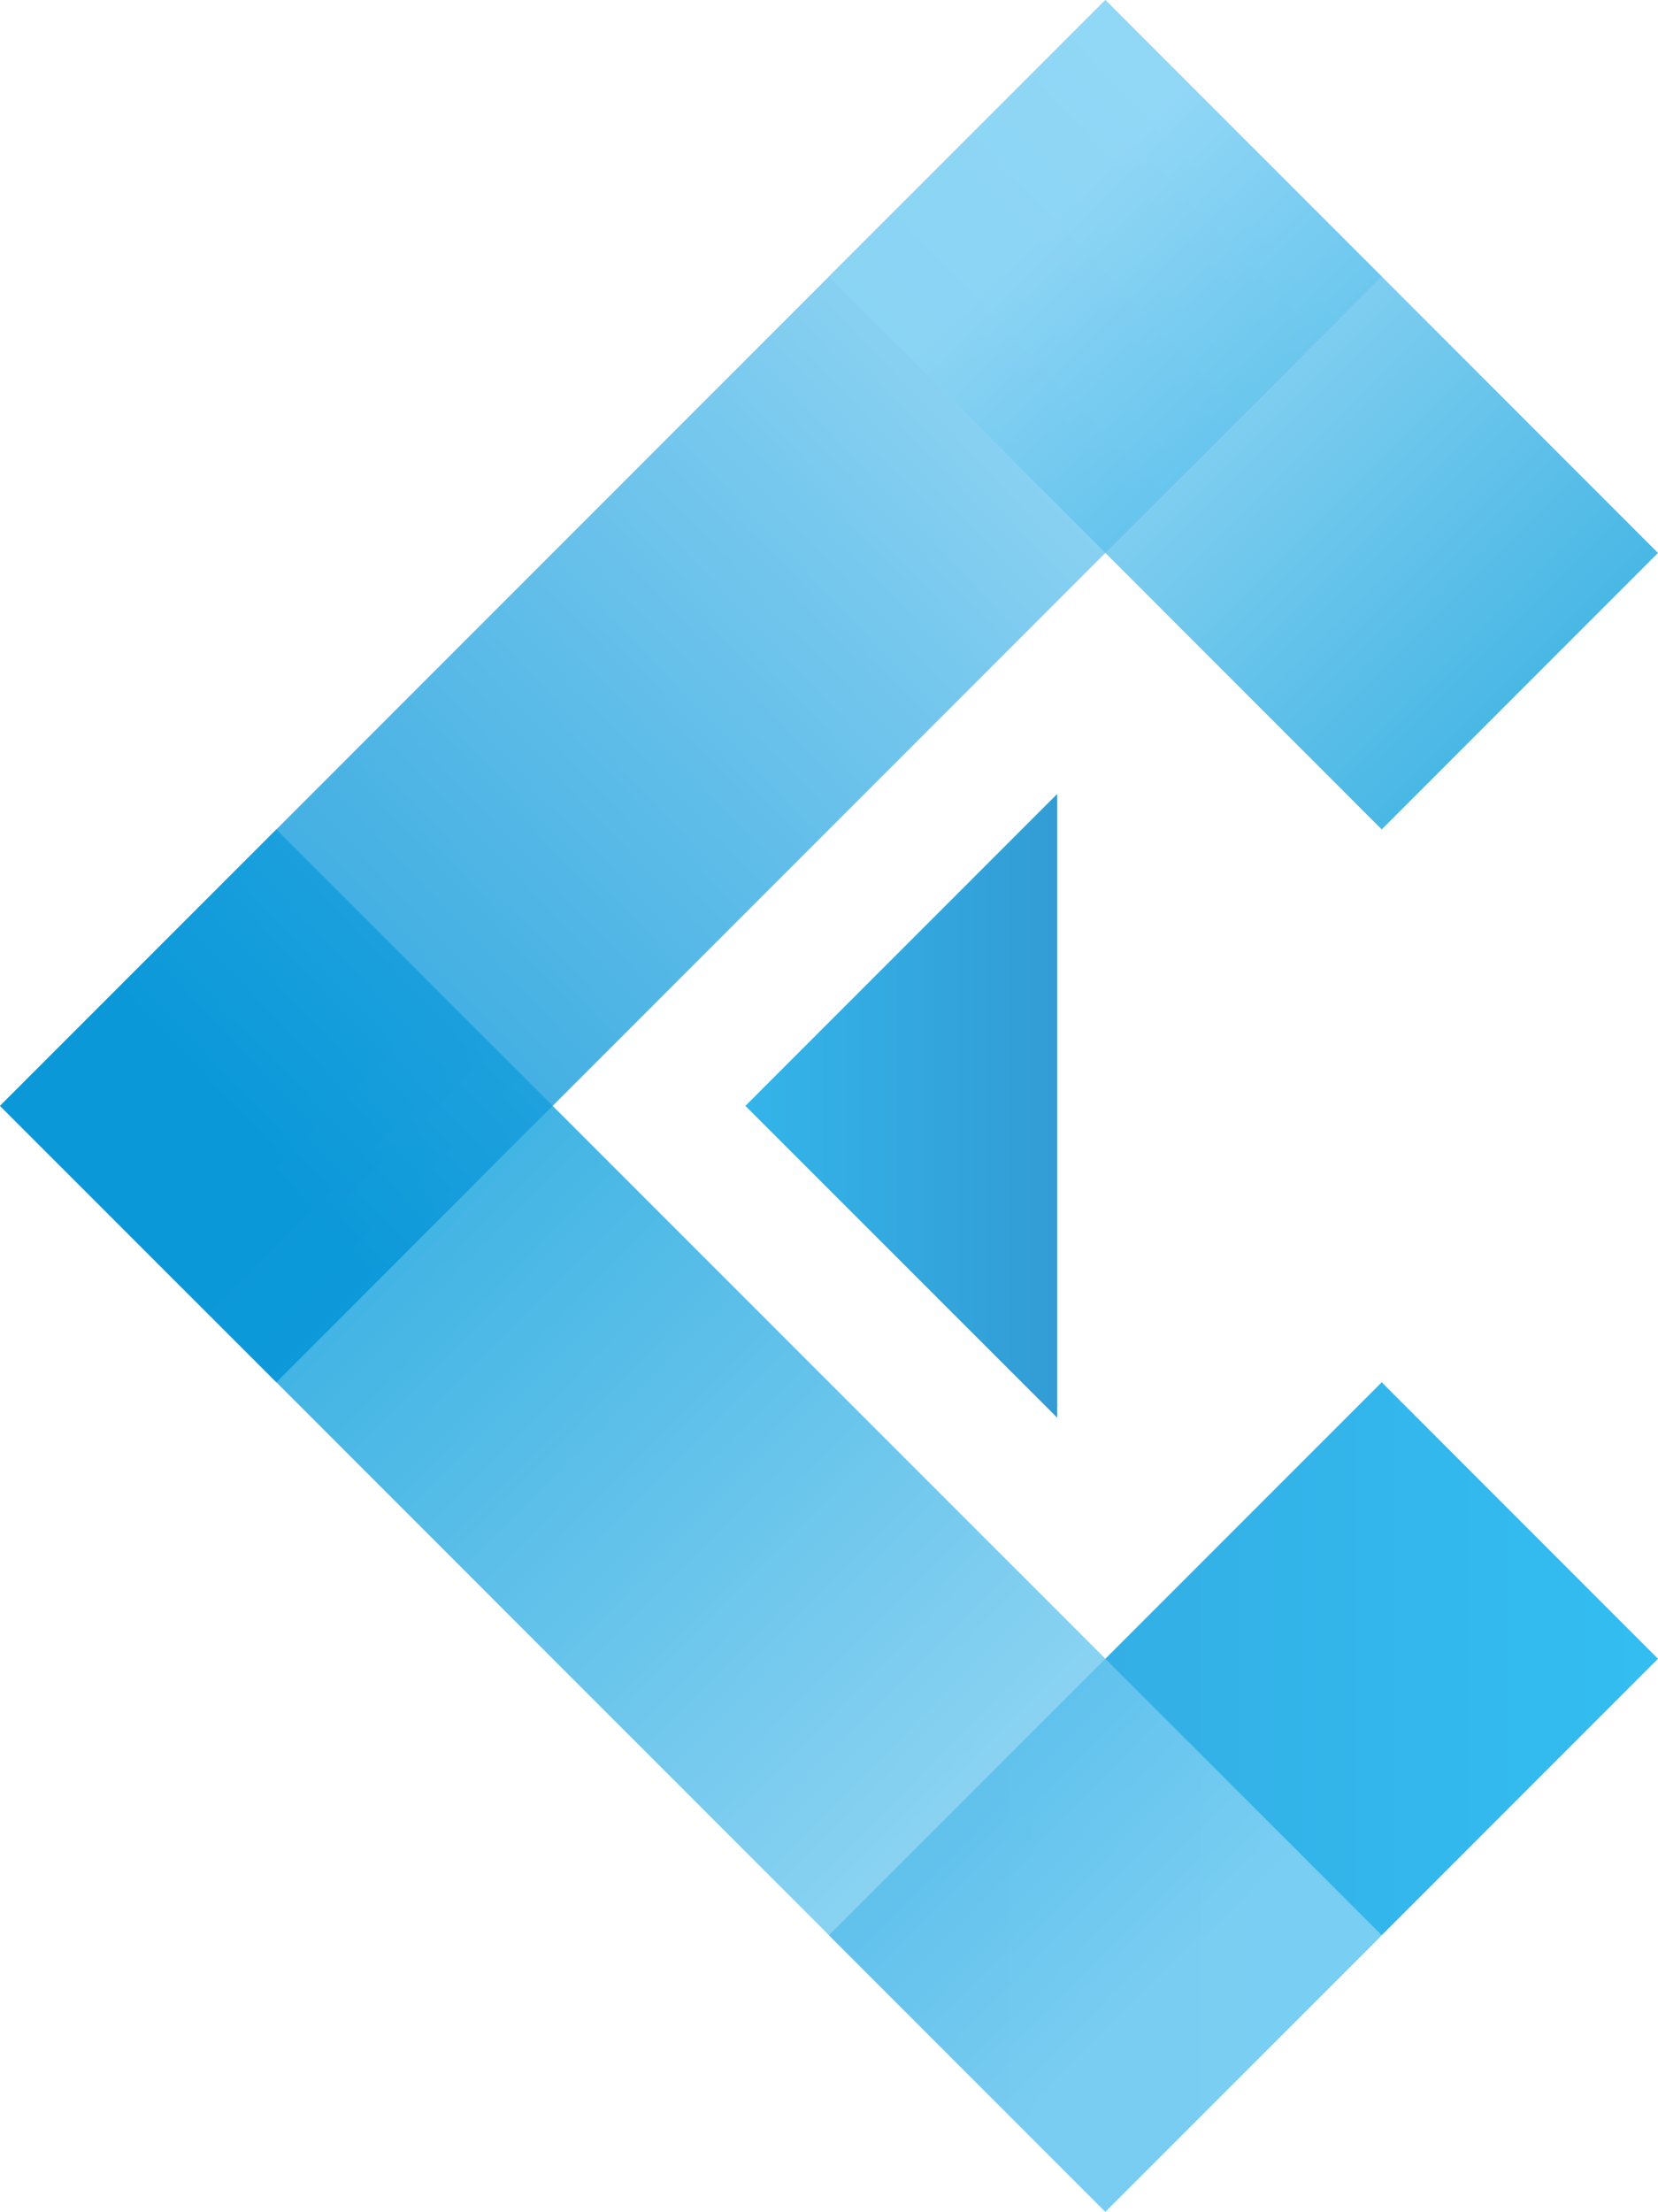 <svg xmlns="http://www.w3.org/2000/svg" xmlns:xlink="http://www.w3.org/1999/xlink" viewBox="0 0 208.6 278.15"><defs><style>.cls-1,.cls-2,.cls-3,.cls-4,.cls-5{isolation:isolate;opacity:0.8;}.cls-1{fill:url(#linear-gradient);}.cls-2{fill:url(#linear-gradient-2);}.cls-3{fill:url(#linear-gradient-3);}.cls-4{fill:url(#linear-gradient-4);}.cls-5{fill:url(#linear-gradient-5);}</style><linearGradient id="linear-gradient" x1="104.3" y1="78.88" x2="208.6" y2="78.88" gradientTransform="matrix(1, 0, 0, -1, 0, 304.87)" gradientUnits="userSpaceOnUse"><stop offset="0" stop-color="#0092d7"/><stop offset="1" stop-color="#00adee"/></linearGradient><linearGradient id="linear-gradient-2" x1="146.18" y1="55.32" x2="36.81" y2="162.96" gradientTransform="matrix(1, 0, 0, -1, 0, 304.87)" gradientUnits="userSpaceOnUse"><stop offset="0" stop-color="#8bd4f5"/><stop offset="1" stop-color="#009ad9"/></linearGradient><linearGradient id="linear-gradient-3" x1="28.86" y1="162.79" x2="154.89" y2="282.53" gradientTransform="matrix(1, 0, 0, -1, 0, 304.87)" gradientUnits="userSpaceOnUse"><stop offset="0" stop-color="#0092d7"/><stop offset="0.19" stop-color="#179ddc"/><stop offset="0.59" stop-color="#52b9e9"/><stop offset="1" stop-color="#94d9f7"/></linearGradient><linearGradient id="linear-gradient-4" x1="132.31" y1="276.9" x2="206.01" y2="203.08" xlink:href="#linear-gradient-2"/><linearGradient id="linear-gradient-5" x1="93.78" y1="165.8" x2="133" y2="165.8" gradientTransform="matrix(1, 0, 0, -1, 0, 304.87)" gradientUnits="userSpaceOnUse"><stop offset="0" stop-color="#00a2e5"/><stop offset="1" stop-color="#0083ca"/></linearGradient></defs><g id="Layer_2" data-name="Layer 2"><g id="Layer_1-2" data-name="Layer 1"><polygon class="cls-1" points="139.07 278.15 173.84 243.38 208.6 208.61 173.84 173.84 139.07 208.61 104.3 243.38 139.07 278.15"/><polygon class="cls-2" points="34.77 173.84 69.53 208.61 104.3 243.38 139.07 278.15 173.84 243.38 139.07 208.61 104.3 173.84 69.53 139.08 34.77 104.31 0 139.08 34.77 173.84"/><polygon class="cls-3" points="34.77 173.84 69.53 139.08 104.3 104.31 139.07 69.54 173.84 34.77 139.07 0 104.3 34.77 69.53 69.54 34.77 104.31 0 139.08 34.77 173.84"/><polygon class="cls-4" points="139.07 69.54 173.84 104.31 208.6 69.54 173.84 34.77 139.07 0 104.3 34.77 139.07 69.54"/><polygon class="cls-5" points="133 99.86 93.78 139.08 133 178.29 133 99.86"/></g></g></svg>